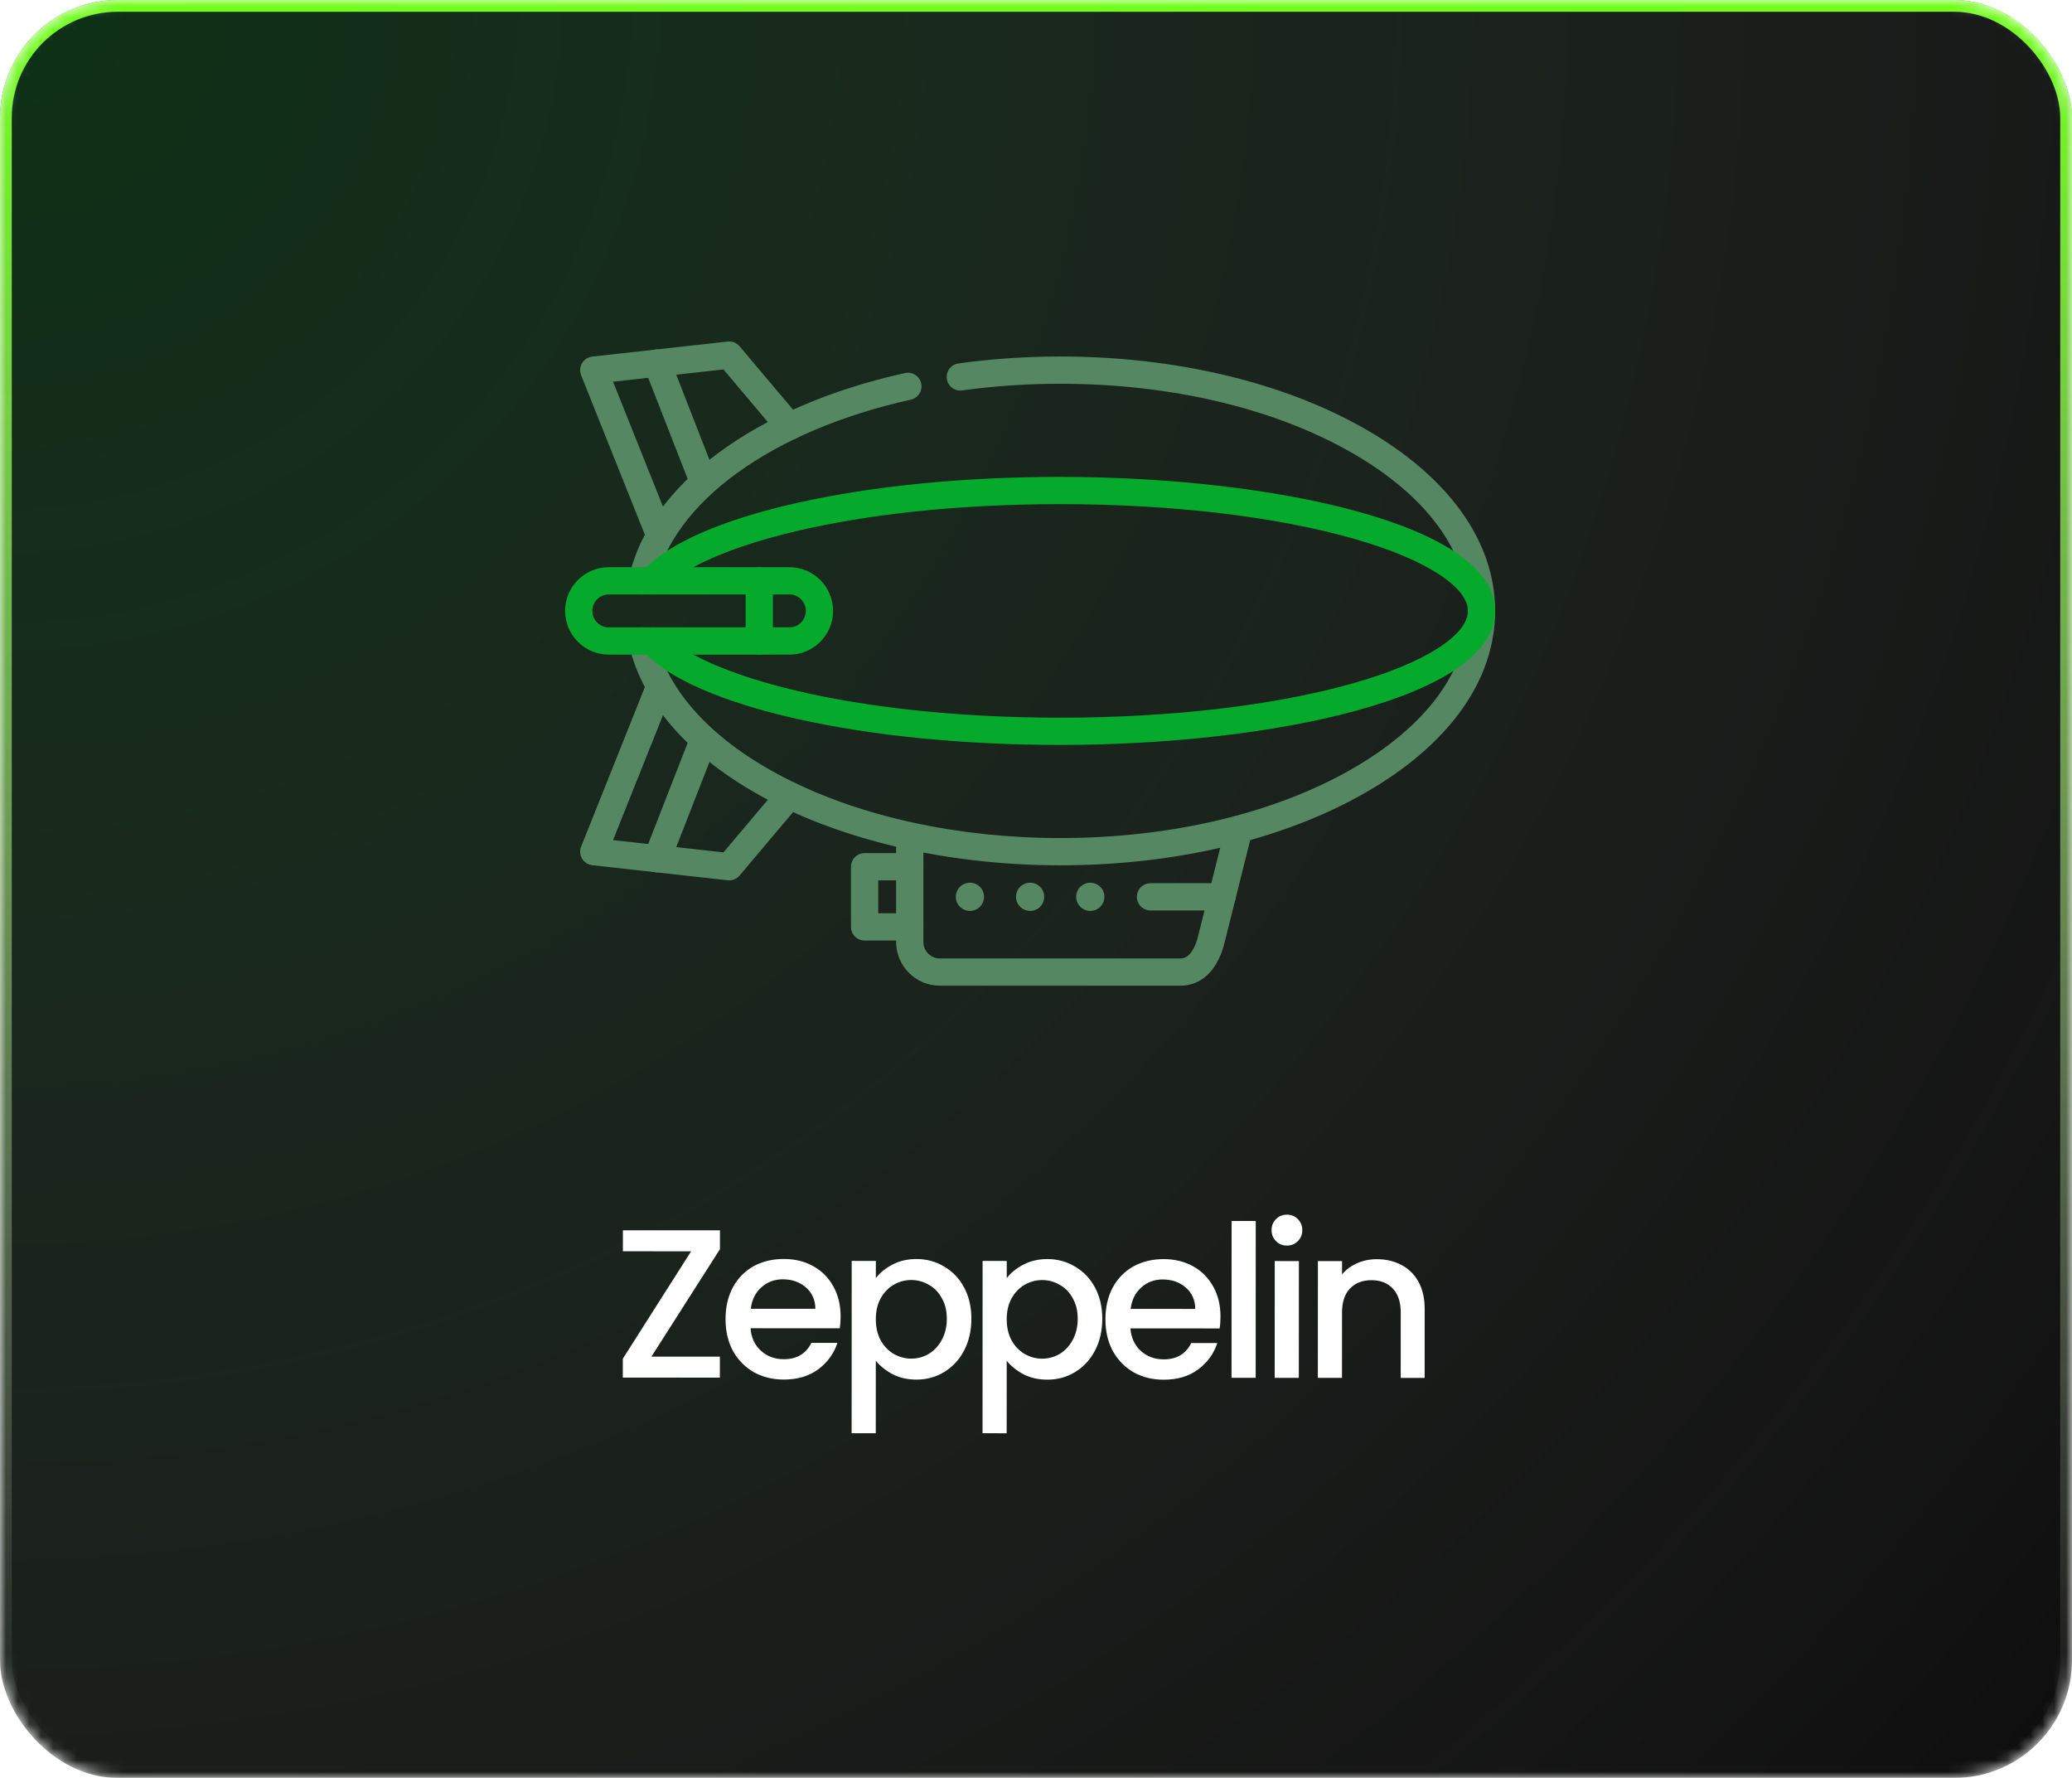 <svg width="176" height="151" viewBox="0 0 176 151" fill="none" xmlns="http://www.w3.org/2000/svg">
<mask id="mask0_309_147" style="mask-type:alpha" maskUnits="userSpaceOnUse" x="0" y="0" width="176" height="151">
<rect width="176" height="151" rx="10" fill="#0E0E0E"/>
</mask>
<g mask="url(#mask0_309_147)">
<g filter="url(#filter0_b_309_147)">
<rect width="176" height="151" rx="10" fill="#0E0E0E"/>
</g>
<g filter="url(#filter1_b_309_147)">
<rect width="176" height="151" rx="10" fill="url(#paint0_radial_309_147)" fill-opacity="0.22"/>
<rect x="0.5" y="0.5" width="175" height="150" rx="9.5" stroke="url(#paint1_linear_309_147)"/>
</g>
<path d="M55.334 115.219L61.148 115.222L61.147 117.004L52.903 117L52.904 115.398L58.705 106.275L52.909 106.272L52.91 104.49L61.154 104.494L61.153 106.096L55.334 115.219ZM71.403 111.806C71.403 112.178 71.379 112.514 71.331 112.813L63.753 112.811C63.812 113.603 64.106 114.239 64.634 114.719C65.161 115.199 65.809 115.439 66.577 115.44C67.681 115.44 68.462 114.978 68.918 114.055L71.132 114.055C70.832 114.967 70.285 115.717 69.493 116.305C68.713 116.88 67.74 117.168 66.576 117.168C65.629 117.167 64.777 116.957 64.021 116.537C63.277 116.104 62.689 115.504 62.258 114.736C61.838 113.956 61.628 113.056 61.629 112.036C61.629 111.016 61.834 110.122 62.242 109.354C62.663 108.574 63.245 107.974 63.989 107.555C64.745 107.135 65.609 106.925 66.581 106.926C67.517 106.926 68.351 107.13 69.083 107.539C69.815 107.947 70.385 108.523 70.792 109.267C71.2 109.999 71.403 110.846 71.403 111.806ZM69.261 111.157C69.25 110.401 68.98 109.795 68.452 109.338C67.924 108.882 67.271 108.654 66.491 108.654C65.783 108.653 65.176 108.881 64.672 109.337C64.168 109.781 63.868 110.387 63.771 111.155L69.261 111.157ZM74.396 108.549C74.744 108.093 75.218 107.709 75.819 107.397C76.419 107.085 77.097 106.93 77.853 106.93C78.717 106.93 79.503 107.147 80.21 107.579C80.93 107.999 81.494 108.593 81.902 109.362C82.309 110.13 82.513 111.012 82.512 112.008C82.512 113.004 82.307 113.898 81.899 114.69C81.491 115.469 80.926 116.081 80.206 116.525C79.498 116.957 78.712 117.172 77.848 117.172C77.092 117.172 76.42 117.021 75.832 116.721C75.244 116.409 74.764 116.025 74.393 115.569L74.39 121.725L72.338 121.724L72.345 107.09L74.397 107.091L74.396 108.549ZM80.424 112.007C80.425 111.323 80.281 110.735 79.993 110.243C79.717 109.739 79.346 109.361 78.878 109.108C78.422 108.844 77.93 108.712 77.402 108.712C76.886 108.712 76.394 108.843 75.926 109.107C75.47 109.371 75.097 109.755 74.809 110.259C74.533 110.763 74.395 111.357 74.394 112.041C74.394 112.725 74.532 113.325 74.807 113.841C75.095 114.345 75.467 114.729 75.923 114.993C76.391 115.257 76.883 115.39 77.399 115.39C77.927 115.39 78.419 115.258 78.875 114.994C79.343 114.719 79.715 114.323 79.992 113.807C80.28 113.291 80.424 112.691 80.424 112.007ZM85.515 108.553C85.863 108.097 86.338 107.713 86.938 107.402C87.538 107.09 88.216 106.934 88.972 106.934C89.836 106.935 90.622 107.151 91.33 107.583C92.049 108.004 92.613 108.598 93.021 109.366C93.428 110.134 93.632 111.016 93.632 112.012C93.631 113.008 93.427 113.902 93.018 114.694C92.61 115.474 92.046 116.086 91.325 116.529C90.617 116.961 89.831 117.177 88.967 117.176C88.211 117.176 87.539 117.026 86.951 116.726C86.363 116.413 85.884 116.029 85.512 115.573L85.509 121.729L83.457 121.728L83.464 107.094L85.516 107.095L85.515 108.553ZM91.543 112.011C91.544 111.327 91.4 110.739 91.112 110.247C90.837 109.743 90.465 109.365 89.997 109.113C89.541 108.849 89.049 108.716 88.521 108.716C88.005 108.716 87.513 108.848 87.045 109.112C86.589 109.375 86.217 109.759 85.928 110.263C85.652 110.767 85.514 111.361 85.513 112.045C85.513 112.729 85.651 113.329 85.927 113.845C86.214 114.349 86.586 114.733 87.042 114.998C87.51 115.262 88.002 115.394 88.518 115.394C89.046 115.394 89.538 115.263 89.994 114.999C90.462 114.723 90.834 114.327 91.111 113.811C91.399 113.295 91.543 112.695 91.543 112.011ZM103.671 111.818C103.671 112.19 103.647 112.526 103.598 112.826L96.02 112.823C96.08 113.615 96.374 114.251 96.901 114.731C97.429 115.212 98.077 115.452 98.845 115.452C99.949 115.453 100.729 114.991 101.186 114.067L103.4 114.068C103.099 114.98 102.553 115.73 101.761 116.317C100.98 116.893 100.008 117.181 98.844 117.18C97.896 117.18 97.044 116.969 96.289 116.549C95.545 116.117 94.957 115.517 94.525 114.748C94.106 113.968 93.896 113.068 93.897 112.048C93.897 111.028 94.102 110.134 94.51 109.366C94.93 108.587 95.513 107.987 96.257 107.567C97.013 107.147 97.877 106.938 98.849 106.938C99.785 106.939 100.619 107.143 101.351 107.551C102.083 107.959 102.652 108.536 103.06 109.28C103.468 110.012 103.671 110.858 103.671 111.818ZM101.529 111.169C101.518 110.413 101.248 109.807 100.72 109.351C100.192 108.895 99.538 108.666 98.758 108.666C98.05 108.666 97.444 108.894 96.94 109.349C96.436 109.793 96.135 110.399 96.039 111.167L101.529 111.169ZM106.666 103.701L106.66 117.021L104.608 117.02L104.614 103.7L106.666 103.701ZM109.323 105.79C108.951 105.79 108.639 105.664 108.387 105.412C108.136 105.16 108.01 104.848 108.01 104.476C108.01 104.104 108.136 103.792 108.388 103.54C108.64 103.288 108.952 103.162 109.324 103.162C109.684 103.162 109.99 103.288 110.242 103.541C110.494 103.793 110.62 104.105 110.62 104.477C110.62 104.849 110.494 105.161 110.241 105.413C109.989 105.664 109.683 105.79 109.323 105.79ZM110.331 107.105L110.326 117.023L108.274 117.022L108.279 107.104L110.331 107.105ZM116.949 106.945C117.729 106.945 118.425 107.108 119.037 107.432C119.66 107.756 120.146 108.236 120.494 108.873C120.842 109.509 121.015 110.277 121.015 111.177L121.012 117.027L118.978 117.026L118.981 111.482C118.981 110.594 118.759 109.916 118.316 109.448C117.872 108.968 117.266 108.727 116.498 108.727C115.73 108.727 115.118 108.966 114.662 109.446C114.217 109.914 113.995 110.592 113.995 111.48L113.992 117.024L111.94 117.023L111.945 107.105L113.997 107.106L113.996 108.24C114.332 107.832 114.758 107.514 115.275 107.286C115.803 107.059 116.361 106.945 116.949 106.945Z" fill="white"/>
<path d="M105.406 69.727C104.786 69.573 104.158 69.949 104.003 70.569L101.719 79.704C101.537 80.346 101.11 81.401 100.281 81.401H79.832C79.06 81.401 78.433 80.774 78.433 80.002V71.695C78.433 71.056 77.915 70.538 77.275 70.538C76.636 70.538 76.118 71.056 76.118 71.695V80.002C76.118 82.05 77.784 83.716 79.832 83.716H100.281C102.006 83.716 103.344 82.477 103.951 80.316C103.954 80.305 103.957 80.294 103.96 80.283L106.248 71.13C106.403 70.51 106.026 69.882 105.406 69.727Z" fill="#558762"/>
<path d="M78.248 32.562C78.11 31.938 77.493 31.544 76.868 31.683C64.128 34.507 55.142 41.174 53.416 49.082C53.28 49.706 53.675 50.323 54.3 50.459C54.383 50.477 54.466 50.486 54.548 50.486C55.08 50.486 55.559 50.117 55.677 49.575C56.419 46.176 58.819 42.924 62.617 40.171C66.464 37.383 71.565 35.229 77.369 33.942C77.993 33.804 78.386 33.186 78.248 32.562Z" fill="#558762"/>
<path d="M115.935 36.42C109.004 32.459 99.813 30.278 90.056 30.278C87.135 30.278 84.226 30.477 81.411 30.867C80.778 30.956 80.336 31.54 80.424 32.173C80.512 32.806 81.097 33.248 81.73 33.16C84.439 32.783 87.241 32.593 90.056 32.593C99.417 32.593 108.2 34.665 114.787 38.43C121.17 42.077 124.686 46.856 124.686 51.885C124.686 56.914 121.17 61.693 114.787 65.34C108.2 69.104 99.417 71.177 90.056 71.177C81.457 71.177 73.201 69.388 66.808 66.139C60.625 62.997 56.672 58.755 55.677 54.194C55.541 53.57 54.924 53.173 54.3 53.311C53.675 53.447 53.279 54.063 53.416 54.688C54.562 59.94 58.946 64.74 65.759 68.202C72.471 71.613 81.1 73.492 90.056 73.492C99.813 73.492 109.004 71.311 115.935 67.35C123.07 63.273 127 57.78 127 51.885C127 45.989 123.07 40.497 115.935 36.42Z" fill="#558762"/>
<path d="M82.388 77.366C83.05 77.366 83.586 76.83 83.586 76.168C83.586 75.506 83.05 74.97 82.388 74.97C81.726 74.97 81.19 75.506 81.19 76.168C81.19 76.83 81.726 77.366 82.388 77.366Z" fill="#558762"/>
<path d="M87.5 77.366C88.162 77.366 88.698 76.83 88.698 76.168C88.698 75.506 88.162 74.97 87.5 74.97C86.838 74.97 86.302 75.506 86.302 76.168C86.302 76.83 86.838 77.366 87.5 77.366Z" fill="#558762"/>
<path d="M92.612 77.366C93.274 77.366 93.81 76.83 93.81 76.168C93.81 75.506 93.274 74.97 92.612 74.97C91.95 74.97 91.414 75.506 91.414 76.168C91.414 76.83 91.95 77.366 92.612 77.366Z" fill="#558762"/>
<path d="M103.796 75.011H97.725C97.085 75.011 96.567 75.529 96.567 76.169C96.567 76.808 97.085 77.326 97.725 77.326H103.796C104.435 77.326 104.953 76.808 104.953 76.169C104.953 75.529 104.435 75.011 103.796 75.011Z" fill="#558762"/>
<path d="M77.275 77.568H74.598V74.77H77.275C77.915 74.77 78.433 74.252 78.433 73.612C78.433 72.973 77.915 72.455 77.275 72.455H73.441C72.802 72.455 72.284 72.973 72.284 73.612V78.725C72.284 79.364 72.802 79.882 73.441 79.882H77.275C77.915 79.882 78.433 79.364 78.433 78.725C78.433 78.086 77.915 77.568 77.275 77.568Z" fill="#558762"/>
<path d="M67.935 35.474L62.822 29.411C62.574 29.116 62.194 28.964 61.81 29.007L50.307 30.285C49.948 30.325 49.628 30.53 49.443 30.84C49.257 31.15 49.227 31.529 49.361 31.865L54.95 45.852C55.131 46.304 55.565 46.58 56.025 46.58C56.168 46.58 56.313 46.553 56.454 46.497C57.047 46.26 57.336 45.586 57.099 44.993L52.074 32.418L61.452 31.376L66.166 36.966C66.578 37.455 67.308 37.517 67.797 37.105C68.285 36.693 68.347 35.963 67.935 35.474Z" fill="#558762"/>
<path d="M60.774 40.359L56.891 30.417C56.659 29.821 55.988 29.527 55.392 29.76C54.797 29.992 54.503 30.663 54.735 31.259L58.618 41.202C58.797 41.659 59.234 41.938 59.697 41.938C59.836 41.938 59.979 41.913 60.117 41.858C60.712 41.626 61.007 40.955 60.774 40.359Z" fill="#558762"/>
<path d="M67.797 66.665C67.308 66.253 66.578 66.315 66.166 66.804L61.452 72.394L52.074 71.352L57.099 58.777C57.337 58.184 57.048 57.51 56.454 57.273C55.861 57.037 55.187 57.325 54.95 57.918L49.361 71.905C49.227 72.241 49.257 72.62 49.443 72.93C49.629 73.24 49.949 73.445 50.307 73.485L61.81 74.763C61.853 74.767 61.896 74.77 61.938 74.77C62.277 74.77 62.601 74.621 62.823 74.359L67.936 68.296C68.347 67.807 68.286 67.077 67.797 66.665Z" fill="#558762"/>
<path d="M60.117 61.911C59.522 61.679 58.851 61.973 58.618 62.568L54.735 72.511C54.503 73.106 54.797 73.778 55.392 74.01C55.531 74.064 55.673 74.09 55.813 74.09C56.276 74.09 56.713 73.81 56.891 73.353L60.774 63.41C61.007 62.815 60.712 62.144 60.117 61.911Z" fill="#558762"/>
<path d="M67.05 48.172H51.713C49.666 48.172 48 49.837 48 51.885C48 53.933 49.666 55.598 51.714 55.598H67.051C69.098 55.598 70.764 53.933 70.764 51.885C70.764 49.837 69.098 48.172 67.05 48.172ZM67.05 53.284H51.713C50.942 53.284 50.315 52.656 50.315 51.885C50.315 51.114 50.942 50.486 51.713 50.486H67.05C67.822 50.486 68.449 51.114 68.449 51.885C68.449 52.656 67.822 53.284 67.05 53.284Z" fill="#05AA2D"/>
<path d="M64.494 48.171C63.855 48.171 63.337 48.689 63.337 49.328V54.441C63.337 55.08 63.855 55.598 64.494 55.598C65.133 55.598 65.651 55.08 65.651 54.441V49.328C65.651 48.689 65.133 48.171 64.494 48.171Z" fill="#05AA2D"/>
<path d="M90.056 40.503C81.873 40.503 74.146 41.267 67.71 42.712C63.187 43.727 57.23 45.565 54.537 48.554C54.11 49.029 54.148 49.761 54.623 50.188C55.097 50.616 55.829 50.578 56.257 50.103C59.519 46.483 72.176 42.817 90.056 42.817C99.511 42.817 108.385 43.865 115.043 45.768C120.991 47.467 124.686 49.811 124.686 51.885C124.686 53.959 120.991 56.303 115.043 58.002C108.385 59.905 99.511 60.953 90.056 60.953C72.175 60.953 59.518 57.287 56.257 53.666C55.829 53.191 55.097 53.153 54.622 53.581C54.147 54.009 54.109 54.74 54.537 55.215C57.229 58.205 63.186 60.043 67.709 61.058C74.145 62.503 81.873 63.267 90.056 63.267C107.966 63.267 127 59.278 127 51.885C127 44.492 107.966 40.503 90.056 40.503Z" fill="#05AA2D"/>
</g>
<defs>
<filter id="filter0_b_309_147" x="-5" y="-5" width="186" height="161" filterUnits="userSpaceOnUse" color-interpolation-filters="sRGB">
<feFlood flood-opacity="0" result="BackgroundImageFix"/>
<feGaussianBlur in="BackgroundImageFix" stdDeviation="2.5"/>
<feComposite in2="SourceAlpha" operator="in" result="effect1_backgroundBlur_309_147"/>
<feBlend mode="normal" in="SourceGraphic" in2="effect1_backgroundBlur_309_147" result="shape"/>
</filter>
<filter id="filter1_b_309_147" x="-5" y="-5" width="186" height="161" filterUnits="userSpaceOnUse" color-interpolation-filters="sRGB">
<feFlood flood-opacity="0" result="BackgroundImageFix"/>
<feGaussianBlur in="BackgroundImageFix" stdDeviation="2.5"/>
<feComposite in2="SourceAlpha" operator="in" result="effect1_backgroundBlur_309_147"/>
<feBlend mode="normal" in="SourceGraphic" in2="effect1_backgroundBlur_309_147" result="shape"/>
</filter>
<radialGradient id="paint0_radial_309_147" cx="0" cy="0" r="1" gradientUnits="userSpaceOnUse" gradientTransform="rotate(40.628) scale(231.899 229.204)">
<stop stop-color="#05AA2D"/>
<stop offset="1" stop-color="#F7F7F7" stop-opacity="0"/>
</radialGradient>
<linearGradient id="paint1_linear_309_147" x1="88" y1="151" x2="88" y2="4.0369e-06" gradientUnits="userSpaceOnUse">
<stop stop-color="white" stop-opacity="0"/>
<stop offset="1" stop-color="#72FF1D"/>
</linearGradient>
</defs>
</svg>
